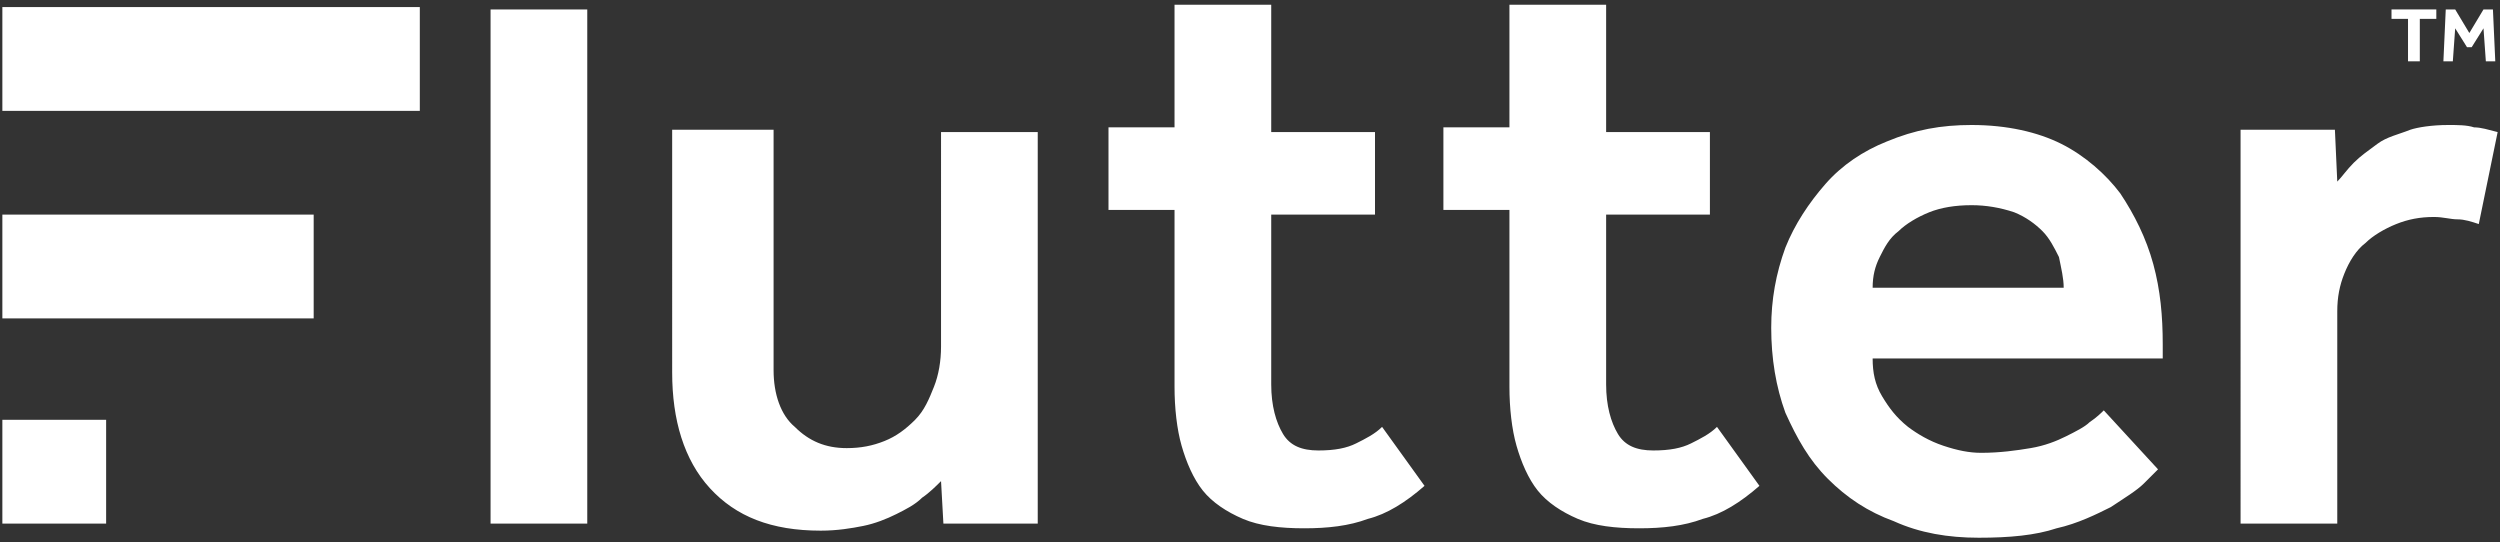 <?xml version="1.0" encoding="UTF-8"?><svg id="a" xmlns="http://www.w3.org/2000/svg" viewBox="0 0 106 23"><rect x="0" y="0" width="106" height="23" fill="#333333" stroke="none"/><g id="b"><polygon points="101.4 .4 101.4 .8 102.1 .8 102.1 2.6 102.6 2.6 102.6 .8 103.3 .8 103.3 .4 101.4 .4" fill="#fff"/><polygon points="103.7 .4 104.1 .4 104.7 1.4 105.3 .4 105.7 .4 105.8 2.6 105.4 2.6 105.3 1.2 104.8 2 104.6 2 104.1 1.2 104 2.6 103.6 2.6 103.7 .4" fill="#fff"/></g><path id="c" d="M83.6,5.3c1.5,0,2.8.3,3.8.8s1.9,1.3,2.5,2.1c.6.9,1.1,1.9,1.4,3s.4,2.2.4,3.4h0v.6h-12.3c0,.6.1,1.1.4,1.6s.6.9,1.1,1.3c.4.3.9.6,1.5.8s1.1.3,1.6.3c.8,0,1.5-.1,2.1-.2.6-.1,1.1-.3,1.5-.5s.8-.4,1-.6c.3-.2.5-.4.6-.5h0l2.3,2.5c-.1.1-.3.3-.6.6-.3.3-.8.6-1.4,1-.6.3-1.4.7-2.3.9-.9.3-2,.4-3.3.4s-2.5-.2-3.6-.7c-1.1-.4-2-1-2.8-1.8s-1.3-1.7-1.8-2.8c-.4-1.1-.6-2.3-.6-3.6,0-1.2.2-2.3.6-3.4.4-1,1-1.9,1.7-2.7s1.6-1.4,2.6-1.8c1.2-.5,2.3-.7,3.6-.7ZM53.9.4v5.2h4.4v3.5h-4.4v7.2c0,.9.2,1.6.5,2.1s.8.7,1.5.7,1.2-.1,1.6-.3.8-.4,1.1-.7h0l1.8,2.5c-.8.7-1.6,1.2-2.4,1.4-.8.3-1.7.4-2.7.4s-1.9-.1-2.6-.4c-.7-.3-1.3-.7-1.7-1.2s-.7-1.2-.9-1.9-.3-1.6-.3-2.5h0v-7.5h-2.8v-3.5h2.8V.2h4.1v.2ZM68.1.4v5.2h4.4v3.5h-4.4v7.2c0,.9.2,1.6.5,2.1s.8.7,1.5.7,1.2-.1,1.6-.3.8-.4,1.1-.7h0l1.8,2.5c-.8.7-1.6,1.2-2.4,1.4-.8.3-1.7.4-2.7.4s-1.9-.1-2.6-.4c-.7-.3-1.3-.7-1.7-1.2-.4-.5-.7-1.2-.9-1.9s-.3-1.6-.3-2.5h0v-7.5h-2.8v-3.5h2.8V.2h4.1v.2ZM32.8,5.5v10.2c0,1,.3,1.9.9,2.4.6.6,1.3.9,2.2.9.6,0,1.1-.1,1.6-.3s.9-.5,1.3-.9c.4-.4.6-.9.8-1.4s.3-1.1.3-1.7h0V5.6h4.1v16.6h-4l-.1-1.8c-.2.2-.5.5-.8.7-.3.3-.7.5-1.1.7-.4.2-.9.4-1.4.5s-1.1.2-1.8.2c-2.1,0-3.6-.6-4.7-1.8-1.1-1.2-1.6-2.9-1.6-4.9h0V5.5h4.3ZM4.5,17.8v4.4H.1v-4.4h4.4ZM103.8,5.3c.4,0,.8,0,1.1.1.3,0,.6.1,1,.2h0l-.8,3.9c-.3-.1-.6-.2-.9-.2s-.6-.1-1-.1c-.6,0-1.1.1-1.6.3s-1,.5-1.3.8c-.4.3-.7.8-.9,1.3-.2.5-.3,1-.3,1.6h0v9h-4.1V5.5h4l.1,2.2c.2-.2.4-.5.7-.8.3-.3.6-.5,1-.8s.9-.4,1.4-.6c.3-.1.9-.2,1.6-.2ZM24.9.4v21.8h-4.1V.4h4.1ZM13.3,9.1v4.4H.1v-4.4h13.2ZM83.6,8.7c-.7,0-1.3.1-1.8.3s-1,.5-1.3.8c-.4.3-.6.7-.8,1.1-.2.4-.3.8-.3,1.3h8.1c0-.4-.1-.8-.2-1.3-.2-.4-.4-.8-.7-1.1-.3-.3-.7-.6-1.2-.8-.6-.2-1.2-.3-1.8-.3ZM17.8.3v4.4H.1V.3h17.7Z" fill="#fff"/></svg>